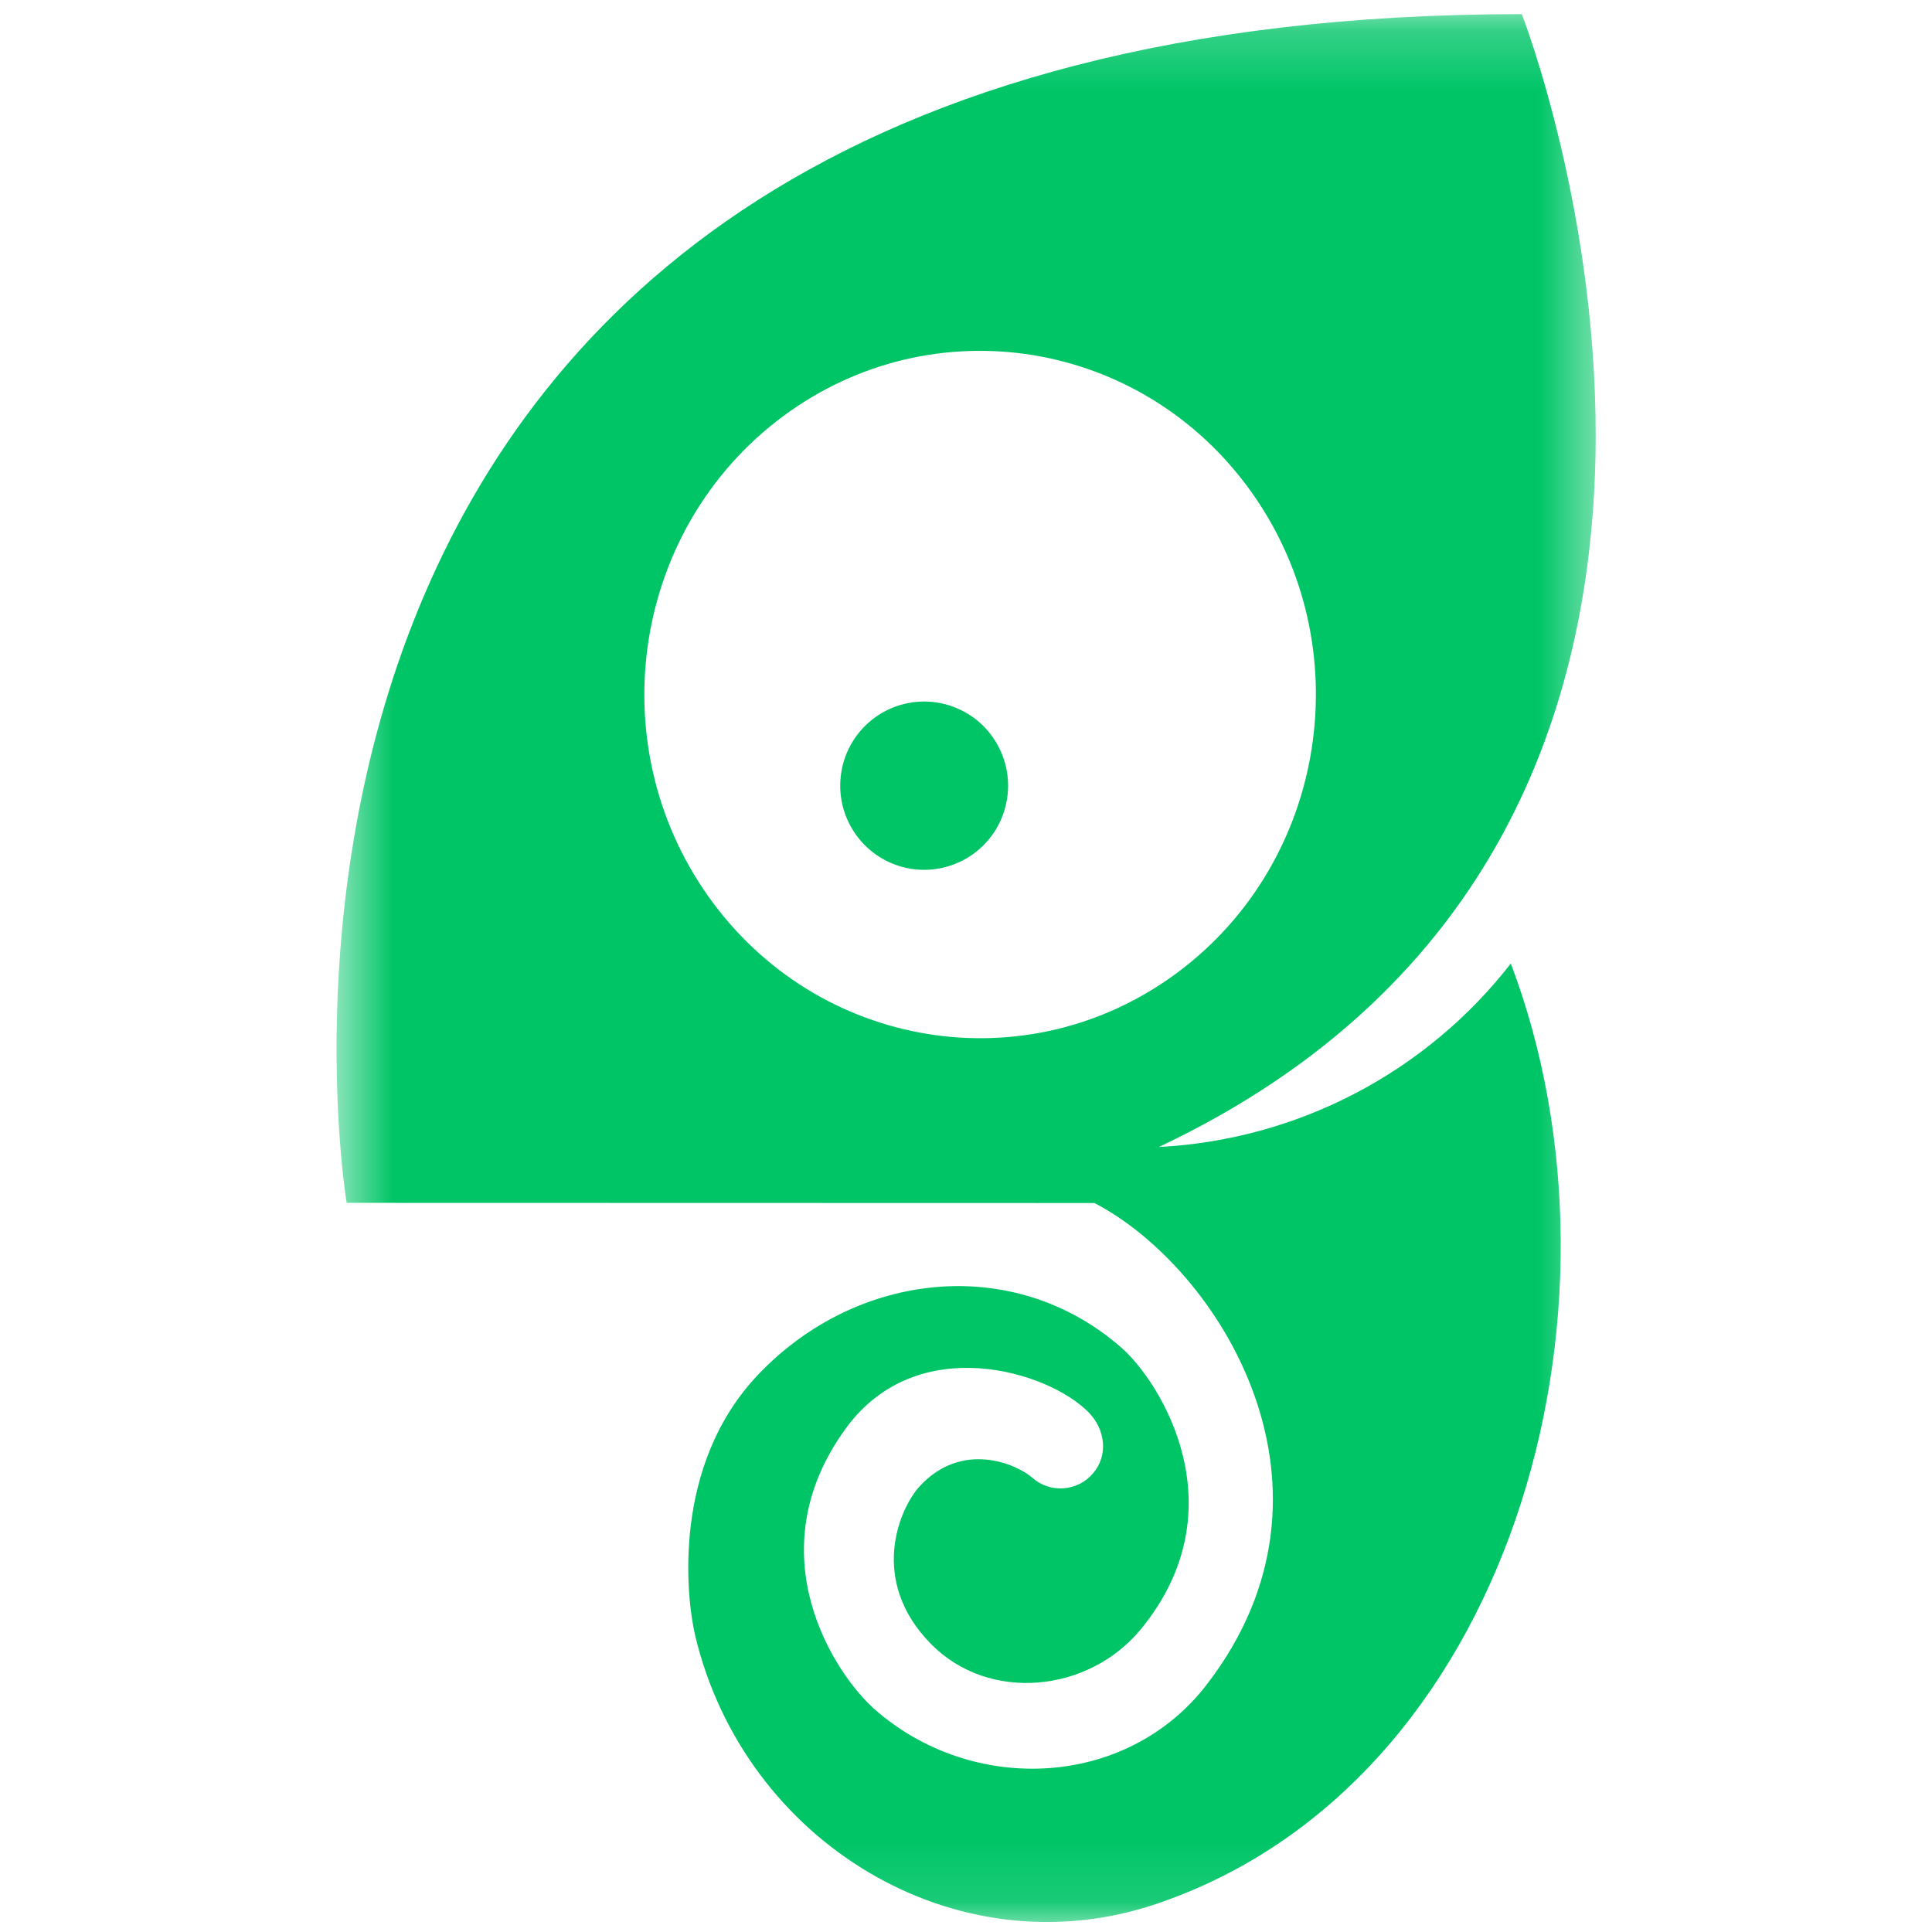 <svg width="32" height="32" viewBox="0 0 32 32" fill="none" xmlns="http://www.w3.org/2000/svg">
<mask id="mask0_5987_505" style="mask-type:luminance" maskUnits="userSpaceOnUse" x="5" y="0" width="22" height="32">
<path d="M26.529 0.206H5.574V31.897H26.529V0.206Z" fill="white"/>
</mask>
<g mask="url(#mask0_5987_505)">
<path d="M19.194 18.998C30.46 13.676 25.206 0.234 25.206 0.234C2.432 0.234 5.742 19.923 5.742 19.923L18.128 19.926C20.192 21 22.502 24.657 19.977 27.915C18.654 29.621 16.112 29.735 14.492 28.316C13.834 27.741 12.492 25.729 14.016 23.65C15.196 22.043 17.363 22.71 18.031 23.393C18.308 23.675 18.361 24.107 18.103 24.404C18.043 24.475 17.969 24.534 17.886 24.576C17.803 24.618 17.712 24.644 17.618 24.651C17.525 24.658 17.431 24.646 17.343 24.617C17.254 24.588 17.172 24.541 17.102 24.479C16.835 24.244 15.935 23.858 15.235 24.615C14.9 24.977 14.379 26.173 15.421 27.23C16.381 28.206 18.036 28.038 18.903 26.977C20.529 24.986 19.23 22.897 18.572 22.32C16.796 20.767 14.197 21.052 12.567 22.758C11.129 24.259 11.362 26.442 11.514 27.089C12.329 30.515 15.834 32.649 19.14 31.539C25.008 29.567 27.206 21.721 25.024 15.959C24.328 16.854 23.447 17.588 22.441 18.113C21.435 18.637 20.328 18.939 19.194 18.998ZM11.731 14.845C9.929 12.299 10.483 8.74 12.97 6.895C15.456 5.05 18.933 5.617 20.736 8.162C22.539 10.708 21.985 14.266 19.498 16.112C17.012 17.957 13.534 17.39 11.731 14.845ZM14.182 13.832C14.289 13.98 14.424 14.105 14.579 14.201C14.734 14.296 14.907 14.361 15.087 14.39C15.268 14.418 15.452 14.412 15.63 14.369C15.807 14.327 15.975 14.25 16.122 14.143C16.745 13.69 16.883 12.819 16.432 12.195C16.326 12.047 16.191 11.921 16.035 11.826C15.879 11.73 15.706 11.666 15.526 11.637C15.345 11.608 15.161 11.615 14.983 11.658C14.805 11.7 14.638 11.778 14.49 11.885C14.191 12.103 13.991 12.43 13.934 12.795C13.876 13.16 13.965 13.532 14.182 13.832Z" fill="#00C567"/>
</g>
</svg>
